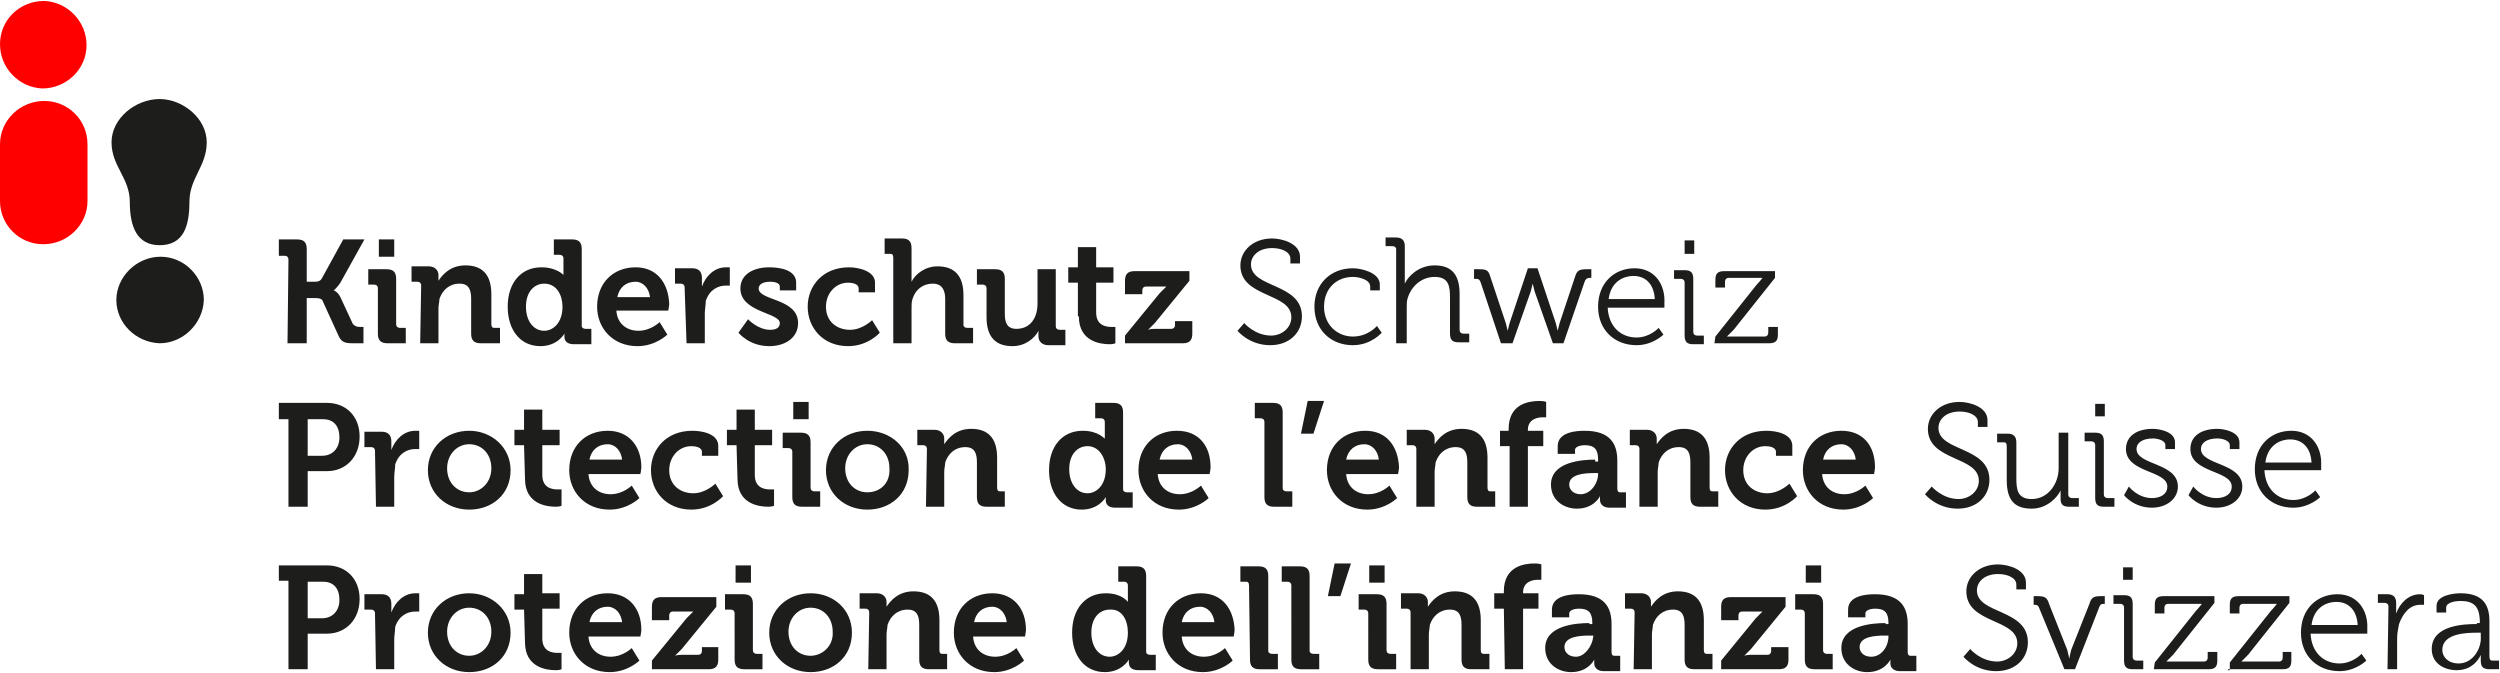 <svg version="1.1" xmlns="http://www.w3.org/2000/svg" xmlns:xlink="http://www.w3.org/1999/xlink" x="0px" y="0px"
	 viewBox="0 0 260 70" enable-background="new 0 0 260 70" xml:space="preserve">
<g>
	<g>
		<path class="logo-svg__text" fill="#1D1D1B" d="M30,27c0-0.2-0.1-0.4-0.4-0.4H29v-1.7h1.9c0.7,0,1,0.3,1,1v3.4h0.7c0.4,0,0.7,0,0.9-0.4l2.2-4h2.2
			l-2.5,4.5c-0.4,0.6-0.7,0.8-0.7,0.8s0.4,0.1,0.7,0.7l1.3,2.8C37,34,37.2,34,37.5,34h0.3v1.7h-1.1c-0.8,0-1.2-0.1-1.5-0.8l-1.6-3.5
			c-0.1-0.4-0.5-0.4-1-0.4h-0.7v4.7h-2L30,27L30,27z M39.4,26.7h1.6v-1.8h-1.6V26.7z M39.3,34.7c0,0.7,0.3,1,1,1h1.9v-1.6h-0.6
			c-0.2,0-0.4-0.1-0.4-0.4V29c0-0.7-0.3-1-1-1h-1.9v1.6h0.6c0.2,0,0.4,0.1,0.4,0.4V34.7z M43.7,35.7h1.9v-3.6c0-0.4,0.1-0.7,0.1-1
			c0.3-0.9,1-1.6,2.1-1.6c1,0,1.2,0.7,1.2,1.6v3.6c0,0.7,0.3,1,1,1H52v-1.6h-0.6c-0.2,0-0.3-0.1-0.3-0.4v-3.1c0-2.1-1-3-2.7-3
			c-1.6,0-2.4,1-2.8,1.6c0,0,0-0.1,0-0.4v-0.2c0-0.5-0.4-0.9-1-0.9h-1.8v1.6h0.6c0.2,0,0.4,0.1,0.4,0.4L43.7,35.7L43.7,35.7z
			 M58.5,31.9c0,1.7-1,2.5-1.9,2.5c-1.1,0-1.9-1-1.9-2.5c0-1.6,0.9-2.4,1.9-2.4C57.9,29.5,58.5,30.7,58.5,31.9z M56.3,27.8
			c-2.1,0-3.5,1.6-3.5,4.1c0,2.4,1.3,4.1,3.4,4.1c1.8,0,2.5-1.3,2.5-1.3v0.3c0,0.4,0.2,0.8,1,0.8h1.8v-1.6h-0.6
			c-0.2,0-0.4-0.1-0.4-0.3v-8c0-0.7-0.3-1-1-1h-1.9v1.6h0.6c0.2,0,0.4,0.1,0.4,0.4v1.3c0,0.2,0,0.4,0,0.4S57.9,27.8,56.3,27.8z
			 M64.2,30.9c0.2-1,0.9-1.6,1.9-1.6c0.8,0,1.4,0.7,1.5,1.6H64.2z M66.1,27.8c-2.3,0-4,1.6-4,4.1c0,2.2,1.6,4.1,4.2,4.1
			c1.9,0,3.1-1.2,3.1-1.2l-0.8-1.3c0,0-0.9,0.9-2.2,0.9c-1.2,0-2.2-0.7-2.3-2.1h5.4c0,0,0.1-0.5,0.1-0.7
			C69.5,29.4,68.3,27.8,66.1,27.8z M71.4,35.7h1.9v-3.1c0-0.4,0.1-0.9,0.1-1.3c0.4-1.2,1.3-1.6,2.1-1.6c0.3,0,0.4,0,0.4,0v-1.9
			c0,0-0.1,0-0.4,0c-1.2,0-2.1,0.9-2.5,2c0,0,0-0.2,0-0.5v-0.4c0-0.7-0.4-1-1-1h-1.8v1.6h0.6c0.2,0,0.4,0.1,0.4,0.4L71.4,35.7
			L71.4,35.7z M76.8,34.6c0,0,1.1,1.4,3.2,1.4c1.7,0,3-0.9,3-2.4c0-2.6-4.1-2.3-4.1-3.6c0-0.4,0.4-0.7,1.2-0.7c0.4,0,1,0.1,1,0.5
			v0.4h1.7v-0.8c0-1.3-1.6-1.6-2.8-1.6c-1.6,0-3,0.7-3,2.2c0,2.5,4.1,2.5,4.1,3.6c0,0.5-0.4,0.7-1,0.7c-1.3,0-2.3-1.1-2.3-1.1
			L76.8,34.6z M88.3,27.8c-2.7,0-4.3,1.9-4.3,4.1s1.6,4.1,4.2,4.1c2.1,0,3.3-1.4,3.3-1.4l-0.8-1.3c0,0-1,1-2.3,1
			c-1.3,0-2.5-0.8-2.5-2.4c0-1.4,1-2.5,2.3-2.5c0.4,0,1.1,0.1,1.1,0.6v0.4h1.7v-0.9C91.1,28.2,89.3,27.8,88.3,27.8z M92.9,35.7h1.9
			v-3.6c0-0.4,0-0.7,0.1-1c0.3-1,1.1-1.6,2.1-1.6c1,0,1.3,0.7,1.3,1.6v3.6c0,0.7,0.3,1,1,1h1.9v-1.6h-0.6c-0.2,0-0.4-0.1-0.4-0.3
			v-3.1c0-2.1-1-3-2.7-3c-1.3,0-2.3,0.8-2.7,1.6c0,0,0-0.3,0-0.7v-2.8c0-0.7-0.3-1-1-1H92v1.6h0.6c0.2,0,0.3,0.1,0.3,0.4V35.7z
			 M102.6,33c0,2.1,1,3,2.7,3c1.3,0,2.3-0.8,2.7-1.6c0,0,0,0.1,0,0.4v0.2c0,0.5,0.4,0.9,1,0.9h1.8v-1.6h-0.6c-0.2,0-0.4-0.1-0.4-0.4
			V28h-1.9v3.6c0,1.4-0.7,2.6-2.2,2.6c-1,0-1.2-0.7-1.2-1.6V29c0-0.7-0.3-1-1-1h-1.9v1.6h0.6c0.2,0,0.4,0.1,0.4,0.4V33z M112.2,32.9
			c0,2.6,2.2,2.9,3.2,2.9c0.4,0,0.6-0.1,0.6-0.1V34c0,0-0.1,0-0.4,0c-0.5,0-1.6-0.1-1.6-1.5v-3.1h1.8v-1.6h-1.8v-2.1h-1.9v2.1h-1
			v1.6h1V32.9z M117,35.7h6c0.7,0,1-0.3,1-1v-1.3h-1.8v0.4c0,0.2-0.1,0.4-0.4,0.4h-1.7c-0.5,0-0.7,0.1-0.7,0.1s0.3-0.3,0.7-0.7
			l3.6-4.4v-1h-5.7c-0.7,0-1,0.3-1,1v1.4h1.8v-0.4c0-0.2,0.1-0.4,0.4-0.4h1.4c0.5,0,0.7,0,0.7,0s-0.3,0.3-0.7,0.7l-3.6,4.4V35.7z
			 M128.7,34.4c0,0,1.2,1.5,3.4,1.5c2,0,3.3-1.3,3.3-3c0-3.5-5.3-2.9-5.3-5.4c0-0.9,0.8-1.7,2.2-1.7c1,0,1.9,0.4,1.9,1.1v0.5h1v-0.7
			c0-1.4-1.9-1.9-2.9-1.9c-2,0-3.3,1.3-3.3,2.8c0,3.4,5.3,2.8,5.3,5.4c0,1.1-1,1.9-2.1,1.9c-1.7,0-2.8-1.3-2.8-1.3L128.7,34.4z
			 M140.7,27.9c-2.3,0-4,1.6-4,4c0,2.4,1.7,4,4,4c1.9,0,3-1.3,3-1.3l-0.5-0.7c0,0-0.9,1.1-2.5,1.1c-1.6,0-3-1.2-3-3.1
			c0-1.9,1.3-3.1,3-3.1c0.7,0,1.8,0.3,1.8,1v0.4h1v-0.7C143.4,28.3,141.5,27.9,140.7,27.9z M145.3,35.7h1v-3.7c0-0.4,0-0.7,0.1-1
			c0.4-1.3,1.5-2.2,2.8-2.2c1.5,0,1.6,1,1.6,2.2v3.7c0,0.7,0.3,0.9,0.9,0.9h1.1v-0.9h-0.6c-0.2,0-0.4-0.1-0.4-0.4v-3.7
			c0-1.9-0.7-3-2.6-3c-1.7,0-2.8,1.2-3.1,1.9c0,0,0-0.3,0-0.6v-3.3c0-0.6-0.3-0.9-0.9-0.9h-1.1v0.9h0.7c0.2,0,0.4,0.1,0.4,0.3V35.7z
			 M156.1,35.7h1.2l1.9-5.4c0.1-0.4,0.2-0.8,0.2-0.8s0.1,0.4,0.2,0.8l1.9,5.4h1.1l2.2-6.4c0.1-0.3,0.3-0.4,0.5-0.4h0.2v-0.9H165
			c-0.7,0-1,0.1-1.2,0.8l-1.6,4.8c-0.1,0.4-0.2,0.8-0.2,0.8s-0.1-0.4-0.2-0.8l-1.9-5.7h-1l-1.9,5.7c-0.1,0.4-0.2,0.8-0.2,0.8
			s-0.1-0.4-0.2-0.8l-1.6-4.8c-0.2-0.7-0.4-0.8-1.2-0.8h-0.5V29h0.2c0.3,0,0.4,0.1,0.5,0.4L156.1,35.7z M167.3,31.1
			c0.2-1.6,1.3-2.4,2.6-2.4c1.1,0,2.1,0.7,2.2,2.4H167.3z M170,27.9c-2.1,0-3.8,1.5-3.8,4c0,2.4,1.7,4,4,4c1.7,0,2.8-1.1,2.8-1.1
			l-0.5-0.7c0,0-0.9,1-2.3,1c-1.6,0-2.9-1.1-3-3.1h5.9c0,0,0-0.3,0-0.5C173.2,29.6,172.1,27.9,170,27.9z M175.2,26.4h1V25h-1V26.4z
			 M175.2,34.9c0,0.7,0.3,0.9,0.9,0.9h1.1v-0.9h-0.7c-0.2,0-0.4-0.1-0.4-0.4V29c0-0.7-0.3-0.9-0.9-0.9h-1.1V29h0.7
			c0.2,0,0.4,0.1,0.4,0.4V34.9z M178.3,35.7h5.7c0.7,0,0.9-0.3,0.9-0.9V34h-1v0.6c0,0.2-0.1,0.4-0.4,0.4h-3.2c-0.5,0-0.7,0-0.7,0
			s0.4-0.4,0.7-0.7l4.3-5.4v-0.7h-5.3c-0.7,0-0.9,0.3-0.9,0.9v0.8h1v-0.6c0-0.2,0.1-0.4,0.4-0.4h2.8c0.5,0,0.7,0,0.7,0
			s-0.3,0.4-0.6,0.7l-4.3,5.4L178.3,35.7L178.3,35.7z M32,47.3v-3.7h1.6c1.1,0,1.7,0.7,1.7,1.9c0,1.1-0.7,1.9-1.8,1.9H32z M30,52.7
			h2V49H34c2,0,3.4-1.5,3.4-3.6c0-2.1-1.4-3.5-3.4-3.5H29v1.7h1V52.7z M39.1,52.7h1.9v-3.1c0-0.4,0.1-0.9,0.1-1.3
			c0.4-1.2,1.3-1.6,2.1-1.6c0.3,0,0.4,0,0.4,0v-1.9c0,0-0.1,0-0.4,0c-1.2,0-2.1,0.9-2.5,2c0,0,0-0.2,0-0.5v-0.4c0-0.7-0.4-1-1-1
			h-1.8v1.6h0.7c0.2,0,0.4,0.1,0.4,0.4L39.1,52.7L39.1,52.7z M48.8,51.2c-1.3,0-2.3-1-2.3-2.5c0-1.4,1-2.5,2.3-2.5
			c1.3,0,2.3,1,2.3,2.5S50,51.2,48.8,51.2z M48.8,44.8c-2.4,0-4.3,1.7-4.3,4.1c0,2.4,1.9,4.1,4.3,4.1s4.3-1.6,4.3-4.1
			C53.1,46.5,51.1,44.8,48.8,44.8z M54.6,49.8c0,2.6,2.2,2.9,3.2,2.9c0.4,0,0.6-0.1,0.6-0.1v-1.7c0,0-0.1,0-0.4,0
			c-0.5,0-1.6-0.1-1.6-1.5v-3.1h1.8v-1.6h-1.8v-2.1h-1.9v2.1h-1v1.6h1L54.6,49.8L54.6,49.8z M61.3,47.8c0.2-1,0.9-1.6,1.9-1.6
			c0.8,0,1.4,0.7,1.5,1.6H61.3z M63.2,44.8c-2.3,0-4,1.6-4,4.1c0,2.2,1.6,4.1,4.2,4.1c1.9,0,3.1-1.2,3.1-1.2l-0.8-1.3
			c0,0-0.9,0.9-2.2,0.9c-1.2,0-2.2-0.7-2.3-2.1h5.4c0,0,0.1-0.5,0.1-0.7C66.7,46.4,65.4,44.8,63.2,44.8z M72,44.8
			c-2.7,0-4.3,1.9-4.3,4.1c0,2.2,1.6,4.1,4.2,4.1c2.1,0,3.3-1.4,3.3-1.4l-0.8-1.3c0,0-1,1-2.3,1c-1.3,0-2.5-0.8-2.5-2.4
			c0-1.4,1-2.5,2.3-2.5c0.4,0,1.1,0.1,1.1,0.6v0.4h1.7v-0.9C74.8,45.1,73,44.8,72,44.8z M76.7,49.8c0,2.6,2.2,2.9,3.2,2.9
			c0.4,0,0.6-0.1,0.6-0.1v-1.7c0,0-0.1,0-0.4,0c-0.5,0-1.6-0.1-1.6-1.5v-3.1h1.8v-1.6h-1.8v-2.1h-1.9v2.1h-1v1.6h1L76.7,49.8
			L76.7,49.8z M82.5,43.6h1.6v-1.8h-1.6V43.6z M82.4,51.7c0,0.7,0.3,1,1,1h1.9v-1.6h-0.6c-0.2,0-0.4-0.1-0.4-0.4V46c0-0.7-0.3-1-1-1
			h-1.9v1.6H82c0.2,0,0.4,0.1,0.4,0.4V51.7z M90.2,51.2c-1.3,0-2.3-1-2.3-2.5c0-1.4,1-2.5,2.3-2.5s2.3,1,2.3,2.5
			C92.6,50.3,91.5,51.2,90.2,51.2z M90.2,44.8c-2.4,0-4.3,1.7-4.3,4.1c0,2.4,1.9,4.1,4.3,4.1c2.4,0,4.3-1.6,4.3-4.1
			C94.6,46.5,92.6,44.8,90.2,44.8z M96.3,52.7h1.9v-3.6c0-0.4,0.1-0.7,0.1-1c0.3-0.9,1-1.6,2.1-1.6c1,0,1.2,0.7,1.2,1.6v3.6
			c0,0.7,0.3,1,1,1h1.9v-1.6H104c-0.2,0-0.3-0.1-0.3-0.4v-3.1c0-2.1-1-3-2.7-3c-1.6,0-2.4,1-2.8,1.6c0,0,0-0.1,0-0.4v-0.2
			c0-0.5-0.4-0.9-1-0.9h-1.8v1.6H96c0.2,0,0.4,0.1,0.4,0.4L96.3,52.7L96.3,52.7z M115,48.8c0,1.7-1,2.5-1.9,2.5
			c-1.1,0-1.9-1-1.9-2.5c0-1.6,0.9-2.4,1.9-2.4C114.3,46.4,115,47.6,115,48.8z M112.6,44.8c-2.1,0-3.5,1.6-3.5,4.1
			c0,2.4,1.3,4.1,3.4,4.1c1.8,0,2.5-1.3,2.5-1.3V52c0,0.4,0.2,0.8,1,0.8h1.8v-1.6h-0.6c-0.2,0-0.4-0.1-0.4-0.3v-8c0-0.7-0.3-1-1-1
			h-1.9v1.6h0.6c0.2,0,0.4,0.1,0.4,0.4v1.3c0,0.2,0,0.4,0,0.4C114.9,45.7,114.3,44.8,112.6,44.8z M120.6,47.8c0.2-1,0.9-1.6,1.9-1.6
			c0.8,0,1.4,0.7,1.5,1.6H120.6z M122.4,44.8c-2.3,0-4,1.6-4,4.1c0,2.2,1.6,4.1,4.2,4.1c1.9,0,3.1-1.2,3.1-1.2l-0.8-1.3
			c0,0-0.9,0.9-2.2,0.9c-1.2,0-2.2-0.7-2.3-2.1h5.4c0,0,0.1-0.5,0.1-0.7C125.9,46.4,124.7,44.8,122.4,44.8z M131.5,51.7
			c0,0.7,0.3,1,1,1h1.9v-1.6h-0.6c-0.2,0-0.4-0.1-0.4-0.3v-7.9c0-0.7-0.3-1-1-1h-1.9v1.6h0.6c0.2,0,0.4,0.1,0.4,0.4V51.7z
			 M135.3,45.1h1.3l1.1-3.4H136L135.3,45.1z M140,47.8c0.2-1,0.9-1.6,1.9-1.6c0.8,0,1.4,0.7,1.5,1.6H140z M142,44.8
			c-2.3,0-4,1.6-4,4.1c0,2.2,1.6,4.1,4.2,4.1c1.9,0,3.1-1.2,3.1-1.2l-0.8-1.3c0,0-0.9,0.9-2.2,0.9c-1.2,0-2.2-0.7-2.3-2.1h5.4
			c0,0,0.1-0.5,0.1-0.7C145.4,46.4,144.2,44.8,142,44.8z M147.3,52.7h1.9v-3.6c0-0.4,0.1-0.7,0.1-1c0.3-0.9,1-1.6,2.1-1.6
			c1,0,1.2,0.7,1.2,1.6v3.6c0,0.7,0.3,1,1,1h1.9v-1.6H155c-0.2,0-0.3-0.1-0.3-0.4v-3.1c0-2.1-1-3-2.7-3c-1.6,0-2.4,1-2.8,1.6
			c0,0,0-0.1,0-0.4v-0.2c0-0.5-0.4-0.9-1-0.9h-1.9v1.6h0.6c0.2,0,0.4,0.1,0.4,0.4V52.7z M157,52.7h1.9v-6.3h1.6v-1.6h-1.6v-0.1
			c0-1.1,1-1.3,1.5-1.3c0.2,0,0.4,0,0.4,0v-1.6c0,0-0.2-0.1-0.7-0.1c-1.1,0-3.2,0.3-3.2,2.9v0.2H156v1.6h1V52.7z M164.4,51.4
			c-0.8,0-1.2-0.5-1.2-1c0-1.1,1.6-1.2,2.6-1.2h0.4v0.1C166.2,50.3,165.4,51.4,164.4,51.4z M165.9,47.8c-1.3,0-4.6,0.2-4.6,2.6
			c0,1.6,1.3,2.5,2.7,2.5c1.8,0,2.4-1.3,2.4-1.3s0,0.1,0,0.4c0,0.4,0.3,0.8,1,0.8h1.7v-1.6h-0.6c-0.2,0-0.3-0.1-0.3-0.4v-2.9
			c0-1.7-0.7-3.1-3.4-3.1c-0.8,0-2.8,0.1-2.8,1.6v0.8h1.8v-0.4c0-0.4,0.7-0.5,1-0.5c1,0,1.4,0.4,1.4,1.5v0.2H165.9z M170.5,52.7h1.9
			v-3.6c0-0.4,0.1-0.7,0.1-1c0.3-0.9,1-1.6,2.1-1.6c1,0,1.2,0.7,1.2,1.6v3.6c0,0.7,0.3,1,1,1h1.9v-1.6h-0.6c-0.2,0-0.3-0.1-0.3-0.4
			v-3.1c0-2.1-1-3-2.7-3c-1.6,0-2.4,1-2.8,1.6c0,0,0-0.1,0-0.4v-0.2c0-0.5-0.4-0.9-1-0.9h-1.8v1.6h0.6c0.2,0,0.4,0.1,0.4,0.4
			L170.5,52.7L170.5,52.7z M183.7,44.8c-2.7,0-4.3,1.9-4.3,4.1c0,2.2,1.6,4.1,4.2,4.1c2.1,0,3.3-1.4,3.3-1.4l-0.8-1.3c0,0-1,1-2.3,1
			c-1.3,0-2.5-0.8-2.5-2.4c0-1.4,1-2.5,2.3-2.5c0.4,0,1.1,0.1,1.1,0.6v0.4h1.7v-0.9C186.5,45.1,184.7,44.8,183.7,44.8z M189.6,47.8
			c0.2-1,0.9-1.6,1.9-1.6c0.8,0,1.4,0.7,1.5,1.6H189.6z M191.5,44.8c-2.3,0-4,1.6-4,4.1c0,2.2,1.6,4.1,4.2,4.1
			c1.9,0,3.1-1.2,3.1-1.2l-0.8-1.3c0,0-0.9,0.9-2.2,0.9c-1.2,0-2.2-0.7-2.3-2.1h5.4c0,0,0.1-0.5,0.1-0.7
			C195,46.4,193.8,44.8,191.5,44.8z M200.2,51.4c0,0,1.2,1.5,3.4,1.5c2,0,3.3-1.3,3.3-3c0-3.5-5.3-2.9-5.3-5.4
			c0-0.9,0.8-1.7,2.2-1.7c1,0,1.9,0.4,1.9,1.1v0.5h1v-0.7c0-1.4-1.9-1.9-2.9-1.9c-2,0-3.3,1.3-3.3,2.8c0,3.4,5.3,2.8,5.3,5.4
			c0,1.1-1,1.9-2.1,1.9c-1.7,0-2.8-1.3-2.8-1.3L200.2,51.4z M208.7,49.9c0,2,0.7,3,2.6,3c1.6,0,2.7-1.2,3-1.9c0,0,0,0.2,0,0.5v0.4
			c0,0.6,0.3,0.8,0.9,0.8h1v-0.9h-0.7c-0.2,0-0.4-0.1-0.4-0.4V45h-1v3.7c0,1.6-1.1,3.2-2.8,3.2c-1.5,0-1.6-1-1.6-2.2v-3.7
			c0-0.6-0.3-0.9-0.9-0.9h-1.1v0.9h0.7c0.2,0,0.3,0.1,0.3,0.4V49.9z M217.9,43.3h1v-1.3h-1V43.3z M217.9,51.8c0,0.7,0.3,0.9,0.9,0.9
			h1.1v-0.9h-0.7c-0.2,0-0.4-0.1-0.4-0.4v-5.5c0-0.7-0.3-0.9-0.9-0.9h-1.1v0.9h0.7c0.2,0,0.4,0.1,0.4,0.4V51.8z M220.9,51.5
			c0,0,1,1.3,2.9,1.3c1.5,0,2.7-0.9,2.7-2.2c0-2.5-4.3-2.2-4.3-3.9c0-0.7,0.7-1.1,1.7-1.1c0.5,0,1.3,0.2,1.3,0.7v0.4h1v-0.7
			c0-1.1-1.6-1.4-2.3-1.4c-1.6,0-2.8,0.7-2.8,2.1c0,2.5,4.3,2.2,4.3,3.9c0,0.8-0.7,1.2-1.6,1.2c-1.5,0-2.4-1.2-2.4-1.2L220.9,51.5z
			 M227.6,51.5c0,0,1,1.3,2.9,1.3c1.5,0,2.7-0.9,2.7-2.2c0-2.5-4.3-2.2-4.3-3.9c0-0.7,0.7-1.1,1.7-1.1c0.5,0,1.3,0.2,1.3,0.7v0.4h1
			v-0.7c0-1.1-1.6-1.4-2.3-1.4c-1.6,0-2.8,0.7-2.8,2.1c0,2.5,4.3,2.2,4.3,3.9c0,0.8-0.7,1.2-1.6,1.2c-1.5,0-2.4-1.2-2.4-1.2
			L227.6,51.5z M235.6,48.1c0.2-1.6,1.3-2.4,2.6-2.4c1.1,0,2.1,0.7,2.2,2.4H235.6z M238.3,44.8c-2.1,0-3.8,1.5-3.8,4
			c0,2.4,1.7,4,4,4c1.7,0,2.8-1.1,2.8-1.1l-0.5-0.7c0,0-0.9,1-2.3,1c-1.6,0-2.9-1.1-3-3.1h5.9c0,0,0-0.3,0-0.5
			C241.5,46.5,240.4,44.8,238.3,44.8z M32,64.2v-3.7h1.6c1.1,0,1.7,0.7,1.7,1.9c0,1.1-0.7,1.9-1.8,1.9H32z M30,69.6h2v-3.7H34
			c2,0,3.4-1.5,3.4-3.6c0-2.1-1.4-3.5-3.4-3.5H29v1.6h1V69.6z M39.1,69.6h1.9v-3.1c0-0.4,0.1-0.9,0.1-1.3c0.4-1.2,1.3-1.6,2.1-1.6
			c0.3,0,0.4,0,0.4,0v-1.9c0,0-0.1,0-0.4,0c-1.2,0-2.1,0.9-2.5,2c0,0,0-0.2,0-0.5v-0.4c0-0.7-0.4-1-1-1h-1.8v1.6h0.7
			c0.2,0,0.4,0.1,0.4,0.4L39.1,69.6L39.1,69.6z M48.8,68.2c-1.3,0-2.3-1-2.3-2.5c0-1.4,1-2.5,2.3-2.5c1.3,0,2.3,1,2.3,2.5
			C51.1,67.2,50,68.2,48.8,68.2z M48.8,61.7c-2.4,0-4.3,1.7-4.3,4.1c0,2.4,1.9,4.1,4.3,4.1s4.3-1.6,4.3-4.1
			C53.1,63.4,51.1,61.7,48.8,61.7z M54.6,66.8c0,2.6,2.2,2.9,3.2,2.9c0.4,0,0.6-0.1,0.6-0.1v-1.7c0,0-0.1,0-0.4,0
			c-0.5,0-1.6-0.1-1.6-1.5v-3.1h1.8v-1.6h-1.8v-2h-1.9v2.1h-1v1.6h1L54.6,66.8L54.6,66.8z M61.3,64.7c0.2-1,0.9-1.6,1.9-1.6
			c0.8,0,1.4,0.7,1.5,1.6H61.3z M63.2,61.7c-2.3,0-4,1.6-4,4.1c0,2.2,1.6,4.1,4.2,4.1c1.9,0,3.1-1.2,3.1-1.2l-0.8-1.3
			c0,0-0.9,0.9-2.2,0.9c-1.2,0-2.2-0.7-2.3-2.1h5.4c0,0,0.1-0.5,0.1-0.7C66.7,63.3,65.4,61.7,63.2,61.7z M67.7,69.6h6
			c0.7,0,1-0.3,1-1v-1.3H73v0.4c0,0.2-0.1,0.4-0.4,0.4h-1.7c-0.5,0-0.7,0.1-0.7,0.1s0.3-0.3,0.7-0.7l3.6-4.4v-1h-5.7
			c-0.7,0-1,0.3-1,1v1.4h1.8V64c0-0.2,0.1-0.4,0.4-0.4h1.4c0.5,0,0.7,0,0.7,0s-0.3,0.3-0.7,0.7l-3.6,4.4V69.6z M76.5,60.6h1.6v-1.8
			h-1.6V60.6z M76.4,68.6c0,0.7,0.3,1,1,1h1.9V68h-0.6c-0.2,0-0.4-0.1-0.4-0.4v-4.8c0-0.7-0.3-1-1-1h-1.9v1.6h0.6
			c0.2,0,0.4,0.1,0.4,0.4V68.6z M84.3,68.2c-1.3,0-2.3-1-2.3-2.5c0-1.4,1-2.5,2.3-2.5c1.3,0,2.3,1,2.3,2.5
			C86.7,67.2,85.5,68.2,84.3,68.2z M84.3,61.7c-2.4,0-4.3,1.7-4.3,4.1c0,2.4,1.9,4.1,4.3,4.1c2.4,0,4.3-1.6,4.3-4.1
			C88.6,63.4,86.7,61.7,84.3,61.7z M90.3,69.6h1.9v-3.6c0-0.4,0.1-0.7,0.1-1c0.3-0.9,1-1.6,2.1-1.6c1,0,1.2,0.7,1.2,1.6v3.6
			c0,0.7,0.3,1,1,1h1.9V68H98c-0.2,0-0.3-0.1-0.3-0.4v-3.1c0-2.1-1-3-2.7-3c-1.6,0-2.4,1-2.8,1.6c0,0,0-0.1,0-0.4v-0.1
			c0-0.5-0.4-0.9-1-0.9h-1.8v1.6H90c0.2,0,0.4,0.1,0.4,0.4L90.3,69.6L90.3,69.6z M101.3,64.7c0.2-1,0.9-1.6,1.9-1.6
			c0.8,0,1.4,0.7,1.5,1.6H101.3z M103.2,61.7c-2.3,0-4,1.6-4,4.1c0,2.2,1.6,4.1,4.2,4.1c1.9,0,3.1-1.2,3.1-1.2l-0.8-1.3
			c0,0-0.9,0.9-2.2,0.9c-1.2,0-2.2-0.7-2.3-2.1h5.4c0,0,0.1-0.5,0.1-0.7C106.7,63.3,105.4,61.7,103.2,61.7z M117.3,65.8
			c0,1.7-1,2.5-1.9,2.5c-1.1,0-1.9-1-1.9-2.5c0-1.6,0.9-2.4,1.9-2.4C116.7,63.3,117.3,64.5,117.3,65.8z M115,61.7
			c-2.1,0-3.5,1.6-3.5,4.1c0,2.4,1.3,4.1,3.4,4.1c1.8,0,2.5-1.3,2.5-1.3v0.3c0,0.4,0.2,0.8,1,0.8h1.8v-1.6h-0.6
			c-0.2,0-0.4-0.1-0.4-0.3v-7.9c0-0.7-0.3-1-1-1h-1.9v1.6h0.6c0.2,0,0.4,0.1,0.4,0.4v1.3c0,0.2,0,0.4,0,0.4S116.7,61.7,115,61.7z
			 M122.9,64.7c0.2-1,0.9-1.6,1.9-1.6c0.8,0,1.4,0.7,1.5,1.6H122.9z M124.9,61.7c-2.3,0-4,1.6-4,4.1c0,2.2,1.6,4.1,4.2,4.1
			c1.9,0,3.1-1.2,3.1-1.2l-0.8-1.3c0,0-0.9,0.9-2.2,0.9c-1.2,0-2.2-0.7-2.3-2.1h5.4c0,0,0.1-0.5,0.1-0.7
			C128.3,63.3,127.1,61.7,124.9,61.7z M130,68.6c0,0.7,0.3,1,1,1h1.9V68h-0.6c-0.2,0-0.4-0.1-0.4-0.3v-7.8c0-0.7-0.3-1-1-1h-1.9v1.6
			h0.6c0.2,0,0.3,0.1,0.3,0.4L130,68.6L130,68.6z M134.3,68.6c0,0.7,0.3,1,1,1h1.9V68h-0.6c-0.2,0-0.4-0.1-0.4-0.3v-7.8
			c0-0.7-0.3-1-1-1h-1.9v1.6h0.6c0.2,0,0.4,0.1,0.4,0.4V68.6z M138.1,62h1.3l1.1-3.4h-1.7L138.1,62z M142.4,60.6h1.6v-1.8h-1.6V60.6
			z M142.3,68.6c0,0.7,0.3,1,1,1h1.9V68h-0.6c-0.2,0-0.4-0.1-0.4-0.4v-4.8c0-0.7-0.3-1-1-1h-1.9v1.6h0.6c0.2,0,0.4,0.1,0.4,0.4V68.6
			z M146.7,69.6h1.9v-3.6c0-0.4,0.1-0.7,0.1-1c0.3-0.9,1-1.6,2.1-1.6c1,0,1.2,0.7,1.2,1.6v3.6c0,0.7,0.3,1,1,1h1.9V68h-0.6
			c-0.2,0-0.3-0.1-0.3-0.4v-3.1c0-2.1-1-3-2.7-3c-1.6,0-2.4,1-2.8,1.6c0,0,0-0.1,0-0.4v-0.1c0-0.5-0.4-0.9-1-0.9h-1.8v1.6h0.6
			c0.2,0,0.4,0.1,0.4,0.4L146.7,69.6L146.7,69.6z M156.5,69.6h1.9v-6.3h1.6v-1.6h-1.6v-0.1c0-1.1,1-1.3,1.5-1.3c0.2,0,0.4,0,0.4,0
			v-1.6c0,0-0.2-0.1-0.7-0.1c-1.1,0-3.2,0.3-3.2,2.9v0.2h-1v1.6h1L156.5,69.6L156.5,69.6z M163.9,68.3c-0.8,0-1.2-0.5-1.2-1
			c0-1.1,1.6-1.2,2.6-1.2h0.4v0.1C165.6,67.2,164.8,68.3,163.9,68.3z M165.3,64.8c-1.3,0-4.6,0.2-4.6,2.6c0,1.6,1.3,2.5,2.7,2.5
			c1.8,0,2.4-1.3,2.4-1.3s0,0.1,0,0.4c0,0.4,0.3,0.8,1,0.8h1.7v-1.6h-0.6c-0.2,0-0.3-0.1-0.3-0.4v-2.9c0-1.7-0.7-3.1-3.4-3.1
			c-0.8,0-2.8,0.1-2.8,1.6v0.8h1.8v-0.4c0-0.4,0.7-0.5,1-0.5c1,0,1.4,0.4,1.4,1.5v0.1h-0.3V64.8z M169.9,69.6h1.9v-3.6
			c0-0.4,0.1-0.7,0.1-1c0.3-0.9,1-1.6,2.1-1.6c1,0,1.2,0.7,1.2,1.6v3.6c0,0.7,0.3,1,1,1h1.9V68h-0.6c-0.2,0-0.3-0.1-0.3-0.4v-3.1
			c0-2.1-1-3-2.7-3c-1.6,0-2.4,1-2.8,1.6c0,0,0-0.1,0-0.4v-0.1c0-0.5-0.4-0.9-1-0.9H169v1.6h0.6c0.2,0,0.4,0.1,0.4,0.4L169.9,69.6
			L169.9,69.6z M179,69.6h6c0.7,0,1-0.3,1-1v-1.3h-1.8v0.4c0,0.2-0.1,0.4-0.4,0.4h-1.7c-0.5,0-0.7,0.1-0.7,0.1s0.3-0.3,0.7-0.7
			l3.6-4.4v-1H180c-0.7,0-1,0.3-1,1v1.4h1.8V64c0-0.2,0.1-0.4,0.4-0.4h1.4c0.5,0,0.7,0,0.7,0s-0.3,0.3-0.7,0.7l-3.6,4.4V69.6z
			 M187.8,60.6h1.6v-1.8h-1.6V60.6z M187.7,68.6c0,0.7,0.3,1,1,1h1.9V68h-0.6c-0.2,0-0.4-0.1-0.4-0.4v-4.8c0-0.7-0.3-1-1-1h-1.9v1.6
			h0.6c0.2,0,0.4,0.1,0.4,0.4V68.6z M194.6,68.3c-0.8,0-1.2-0.5-1.2-1c0-1.1,1.6-1.2,2.6-1.2h0.4v0.1
			C196.4,67.2,195.7,68.3,194.6,68.3z M196.1,64.8c-1.3,0-4.6,0.2-4.6,2.6c0,1.6,1.3,2.5,2.7,2.5c1.8,0,2.4-1.3,2.4-1.3s0,0.1,0,0.4
			c0,0.4,0.3,0.8,1,0.8h1.7v-1.6h-0.6c-0.2,0-0.3-0.1-0.3-0.4v-2.9c0-1.7-0.7-3.1-3.4-3.1c-0.8,0-2.8,0.1-2.8,1.6v0.8h1.8v-0.4
			c0-0.4,0.7-0.5,1-0.5c1,0,1.4,0.4,1.4,1.5v0.1h-0.3V64.8z M204.2,68.3c0,0,1.2,1.5,3.4,1.5c2,0,3.3-1.3,3.3-3
			c0-3.5-5.3-2.9-5.3-5.4c0-0.9,0.8-1.7,2.2-1.7c1,0,1.9,0.4,1.9,1.1v0.5h1v-0.7c0-1.4-1.9-1.9-2.9-1.9c-2,0-3.3,1.3-3.3,2.8
			c0,3.4,5.3,2.8,5.3,5.4c0,1.1-1,1.9-2.1,1.9c-1.7,0-2.8-1.3-2.8-1.3L204.2,68.3z M214.7,69.6h1.1l2.5-6.4c0.1-0.3,0.2-0.4,0.5-0.4
			h0.1V62h-0.4c-0.7,0-1,0.1-1.2,0.8l-1.9,4.8c-0.1,0.4-0.2,0.9-0.2,0.9s-0.1-0.5-0.2-0.9l-1.9-4.8c-0.2-0.7-0.5-0.8-1.2-0.8h-0.4
			v0.9h0.1c0.3,0,0.4,0.1,0.5,0.4L214.7,69.6z M220.8,60.3h1v-1.3h-1V60.3z M220.9,68.7c0,0.7,0.3,0.9,0.9,0.9h1.1v-0.9h-0.7
			c-0.2,0-0.4-0.1-0.4-0.4v-5.5c0-0.7-0.3-0.9-0.9-0.9h-1.1v0.9h0.7c0.2,0,0.4,0.1,0.4,0.4V68.7z M224,69.6h5.7
			c0.7,0,0.9-0.3,0.9-0.9v-0.9h-1v0.6c0,0.2-0.1,0.4-0.4,0.4H226c-0.5,0-0.7,0-0.7,0s0.4-0.4,0.7-0.7l4.3-5.4V62H225
			c-0.7,0-0.9,0.3-0.9,0.9v0.9h1v-0.6c0-0.2,0.1-0.4,0.4-0.4h2.8c0.5,0,0.7,0,0.7,0s-0.3,0.4-0.6,0.7l-4.3,5.4L224,69.6L224,69.6z
			 M231.7,69.6h5.7c0.7,0,0.9-0.3,0.9-0.9v-0.9h-0.9v0.6c0,0.2-0.1,0.4-0.4,0.4h-3.2c-0.5,0-0.7,0-0.7,0s0.4-0.4,0.7-0.7l4.3-5.4V62
			h-5.3c-0.7,0-0.9,0.3-0.9,0.9v0.9h1v-0.6c0-0.2,0.1-0.4,0.4-0.4h2.8c0.5,0,0.7,0,0.7,0s-0.3,0.4-0.6,0.7l-4.3,5.4v0.8H231.7z
			 M240.4,65c0.2-1.6,1.3-2.4,2.6-2.4c1.1,0,2.1,0.7,2.2,2.4H240.4z M243.1,61.8c-2.1,0-3.8,1.5-3.8,4c0,2.4,1.7,4,4,4
			c1.7,0,2.8-1.1,2.8-1.1l-0.5-0.7c0,0-0.9,1-2.3,1c-1.6,0-2.9-1.1-3-3.1h5.9c0,0,0-0.3,0-0.5C246.3,63.5,245.2,61.8,243.1,61.8z
			 M248.3,69.6h1v-3.2c0-0.5,0.1-1,0.2-1.5c0.4-1.1,1.1-2,2.2-2c0.2,0,0.4,0,0.4,0v-1c0,0-0.2-0.1-0.4-0.1c-1.2,0-2.1,0.9-2.5,2
			c0,0,0-0.2,0-0.6v-0.5c0-0.6-0.3-0.9-0.9-0.9h-1v0.9h0.7c0.2,0,0.4,0.1,0.4,0.4L248.3,69.6L248.3,69.6z M255.7,69
			c-1.1,0-1.7-0.7-1.7-1.4c0-1.7,2.4-1.8,3.6-1.8h0.4v0.4C258.1,67.4,257.2,69,255.7,69z M257.6,64.9c-1.3,0-4.7,0.1-4.7,2.6
			c0,1.5,1.3,2.2,2.6,2.2c1.9,0,2.5-1.6,2.5-1.6s0,0.2,0,0.6c0,0.6,0.2,0.9,0.9,0.9h1v-0.9h-0.7c-0.2,0-0.3-0.1-0.3-0.4v-3.7
			c0-1.6-0.6-2.9-3-2.9c-0.7,0-2.5,0.2-2.5,1.3v0.7h1v-0.5c0-0.6,1.1-0.7,1.5-0.7c1.4,0,2,0.6,2,2.2v0.1H257.6z"/>
		<path class="logo-svg__icon" fill="#FF0000" d="M4.6,0.1C7,0.2,9,2.2,9,4.7c0,2.5-2.1,4.5-4.6,4.5C2,9.1,0,7.1,0,4.6S2,0.1,4.6,0.1z M0,20.9
			c0,2.5,2,4.5,4.5,4.5c2.5,0,4.6-2,4.6-4.5V15c0-2.5-2-4.5-4.5-4.5S0,12.5,0,15V20.9z"/>
		<path  class="logo-svg__icon" fill="#1D1D1B" d="M16.6,35.7c-2.5-0.1-4.5-2.1-4.5-4.5s2.1-4.5,4.6-4.5c2.5,0,4.5,2.1,4.5,4.5C21.1,33.7,19,35.7,16.6,35.7z
			 M21.5,14.8c0-2.5-2.5-4.5-4.9-4.5c-2.5,0-5,2-5,4.5c0,2.5,1.9,3.7,1.9,6.2s0.7,4.5,3.1,4.5c2.5,0,3.1-2,3.1-4.5
			C19.7,18.5,21.5,17.3,21.5,14.8z"/>
	</g>
</g>
</svg>
